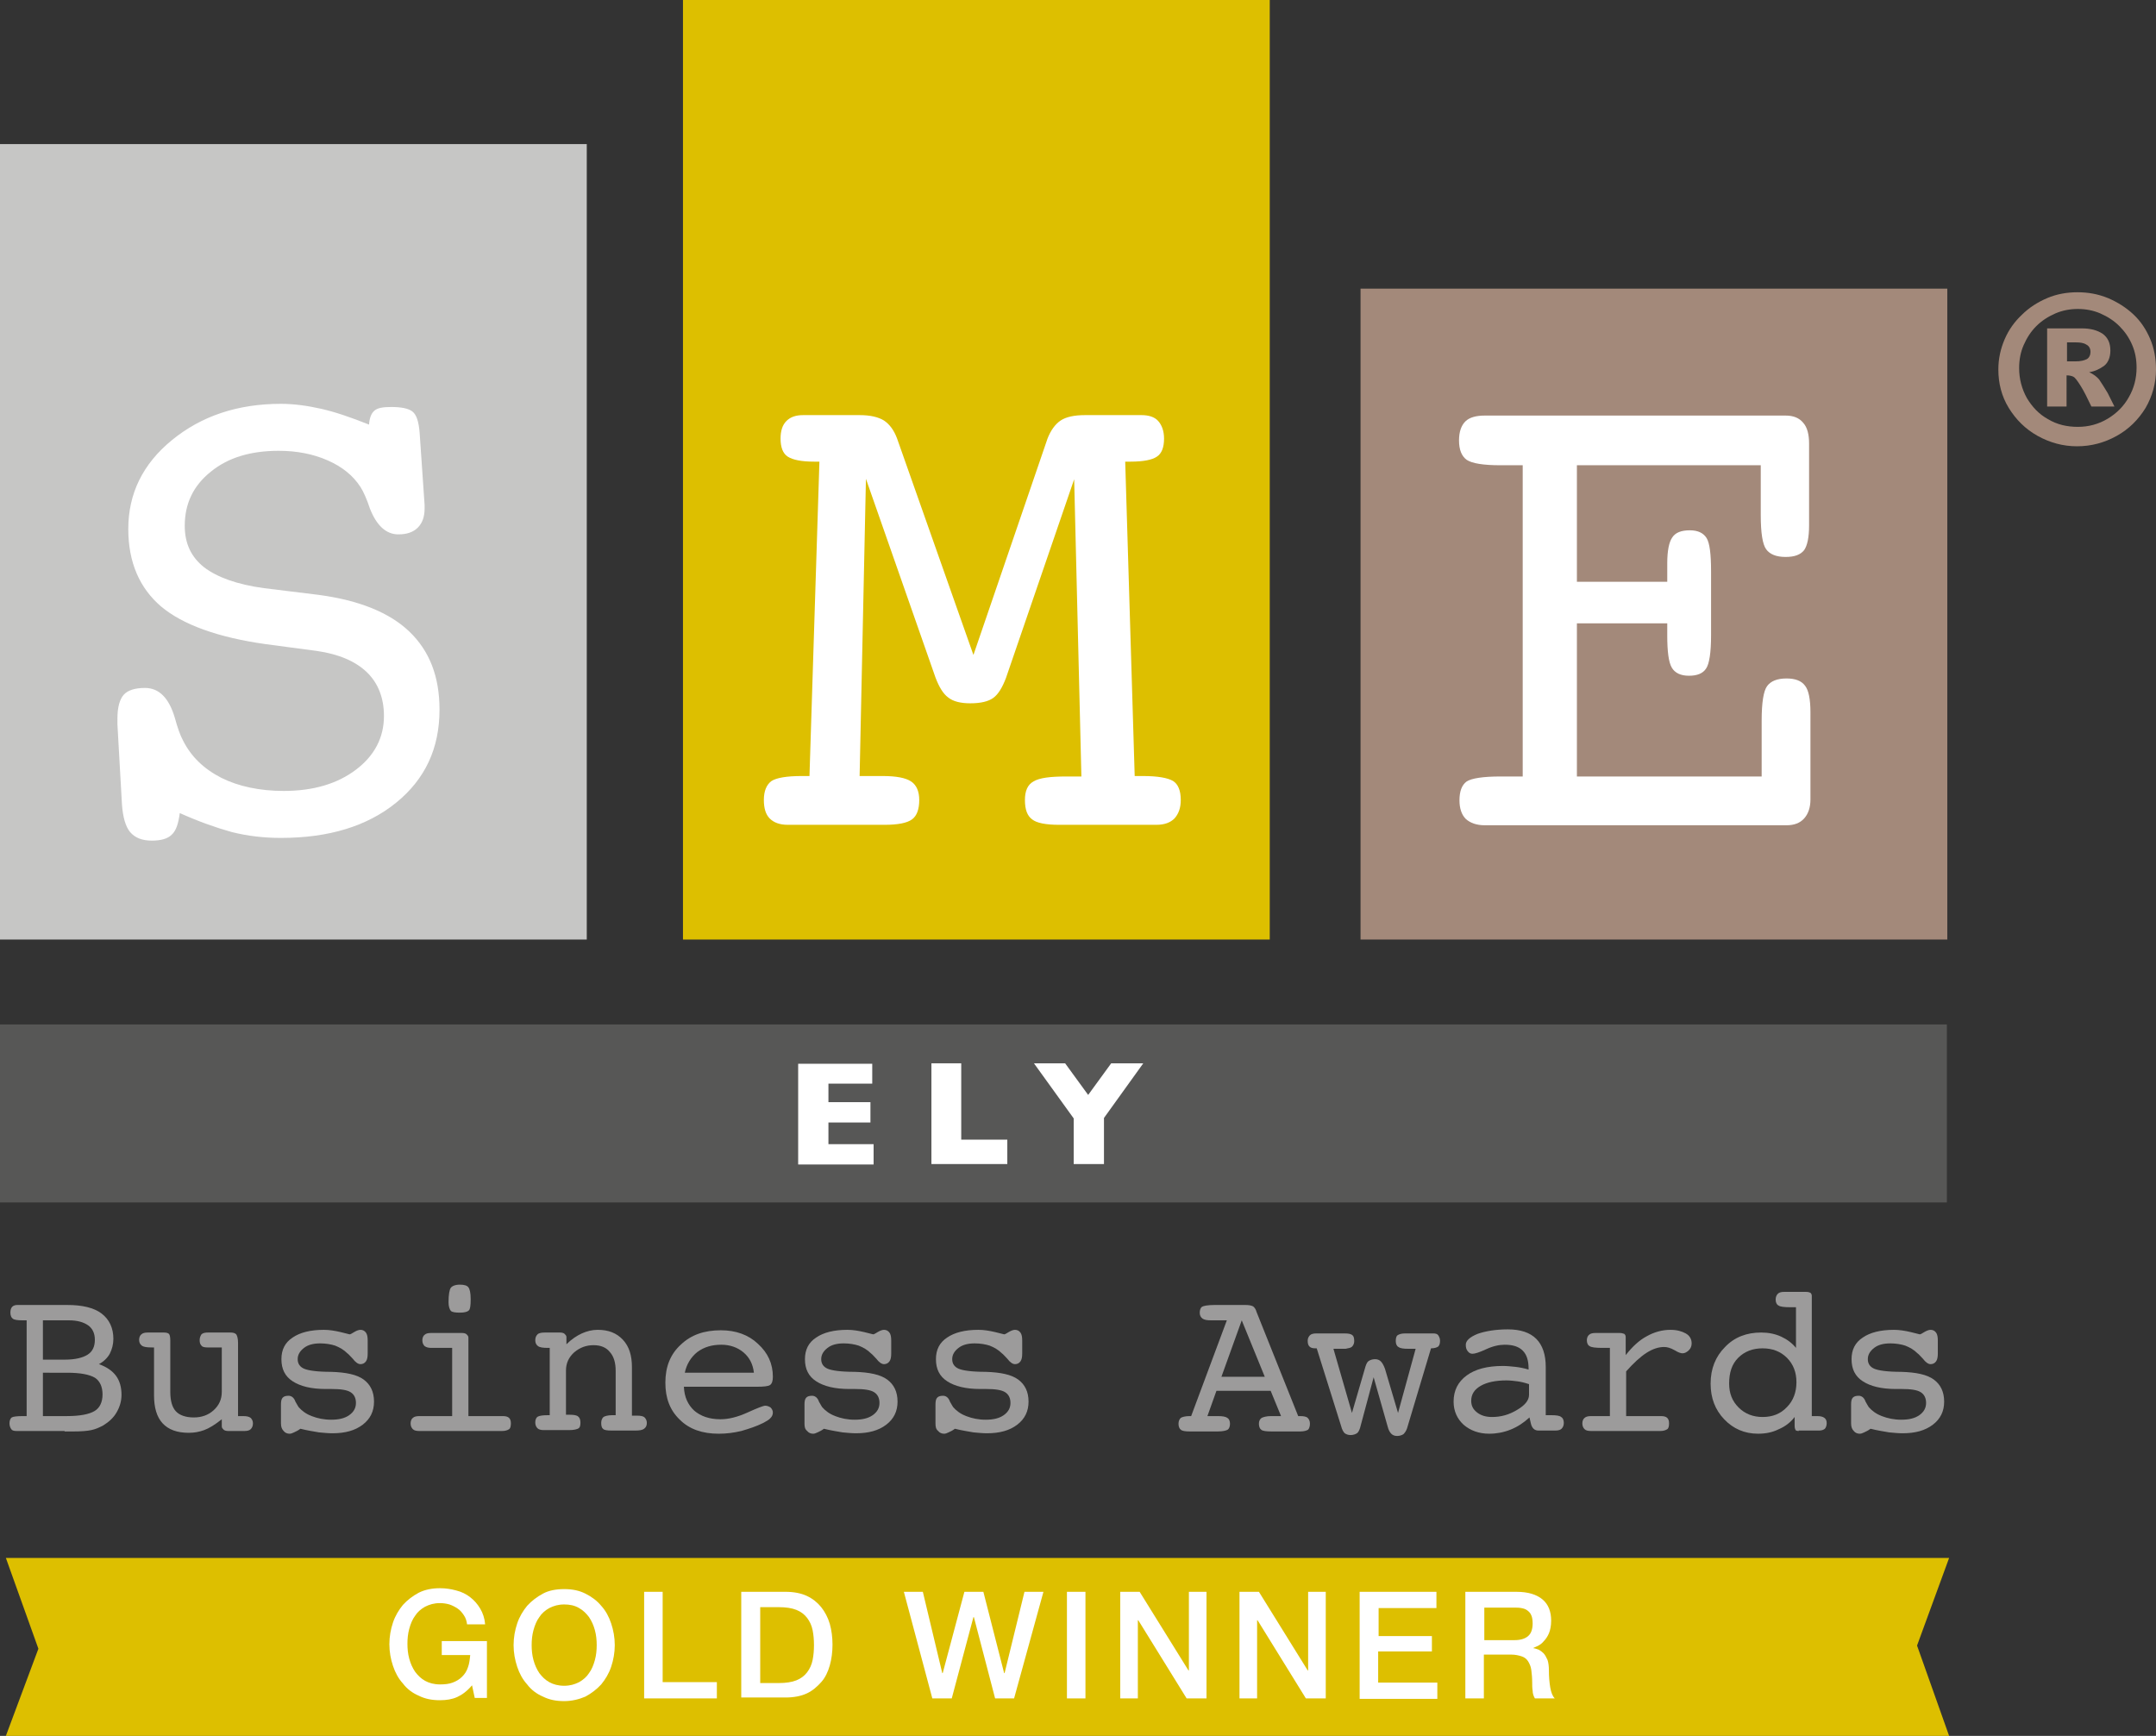 <?xml version="1.0" encoding="utf-8"?>
<!-- Generator: Adobe Illustrator 26.5.0, SVG Export Plug-In . SVG Version: 6.00 Build 0)  -->
<svg version="1.1" id="Layer_1" xmlns="http://www.w3.org/2000/svg" xmlns:xlink="http://www.w3.org/1999/xlink" x="0px" y="0px"
	 viewBox="0 0 477.3 384.3" style="enable-background:new 0 0 477.3 384.3;" xml:space="preserve">
<rect x="0" y="0" width="477.3" height="384.3" fill="#333333" stroke="none"/>
<style type="text/css">
	.st0{fill:#DDBF00;}
	.st1{fill:#FFFFFF;}
	.st2{fill:#C6C6C5;}
	.st3{fill:#A3897A;}
	.st4{fill:#9C9B9B;}
	.st5{fill:#575756;}
</style>
<g>
	<polygon class="st0" points="1.3,384.3 8.5,365 1.3,344.9 431.5,344.9 424.4,364.3 431.5,384.3 	"/>
	<g>
		<path class="st1" d="M107.7,375.9h-2.6l-0.6-2.8c-1.1,1.3-2.2,2.1-3.3,2.6c-1.1,0.5-2.4,0.7-3.8,0.7c-1.8,0-3.3-0.3-4.7-1
			c-1.4-0.6-2.6-1.5-3.5-2.7c-1-1.1-1.7-2.4-2.2-3.9c-0.5-1.5-0.8-3.1-0.8-4.8c0-1.7,0.3-3.3,0.8-4.8c0.5-1.5,1.3-2.8,2.2-3.9
			c1-1.1,2.2-2,3.5-2.7c1.4-0.7,3-1,4.7-1c1.3,0,2.5,0.2,3.6,0.5c1.2,0.3,2.2,0.8,3.1,1.5c0.9,0.7,1.6,1.5,2.2,2.5
			c0.6,1,1,2.2,1.1,3.5h-4c-0.1-0.8-0.3-1.4-0.7-2c-0.4-0.6-0.8-1.1-1.4-1.5c-0.6-0.4-1.2-0.7-1.8-0.9c-0.7-0.2-1.4-0.3-2.1-0.3
			c-1.3,0-2.3,0.3-3.3,0.8c-0.9,0.5-1.7,1.2-2.2,2c-0.6,0.8-1,1.8-1.3,2.9c-0.3,1.1-0.4,2.2-0.4,3.3s0.1,2.2,0.4,3.3
			c0.3,1.1,0.7,2,1.3,2.9c0.6,0.8,1.3,1.5,2.2,2c0.9,0.5,2,0.8,3.3,0.8c1.1,0,2-0.1,2.8-0.4s1.5-0.7,2.1-1.3c0.6-0.6,1-1.2,1.3-2.1
			c0.3-0.8,0.4-1.7,0.5-2.7h-6.3v-3.1h10V375.9z"/>
		<path class="st1" d="M124.9,351.8c1.8,0,3.3,0.3,4.7,1c1.4,0.7,2.6,1.6,3.5,2.7c1,1.1,1.7,2.4,2.2,3.9s0.8,3.1,0.8,4.8
			c0,1.7-0.3,3.3-0.8,4.8s-1.3,2.8-2.2,3.9c-1,1.1-2.2,2-3.5,2.7c-1.4,0.6-3,1-4.7,1c-1.8,0-3.3-0.3-4.7-1c-1.4-0.6-2.6-1.5-3.5-2.7
			c-1-1.1-1.7-2.4-2.2-3.9s-0.8-3.1-0.8-4.8c0-1.7,0.3-3.3,0.8-4.8s1.3-2.8,2.2-3.9c1-1.1,2.2-2,3.5-2.7
			C121.5,352.1,123.1,351.8,124.9,351.8z M124.9,355.2c-1.3,0-2.3,0.3-3.3,0.8c-0.9,0.5-1.7,1.2-2.2,2c-0.6,0.8-1,1.8-1.3,2.9
			c-0.3,1.1-0.4,2.2-0.4,3.3s0.1,2.2,0.4,3.3c0.3,1.1,0.7,2,1.3,2.9c0.6,0.8,1.3,1.5,2.2,2c0.9,0.5,2,0.8,3.3,0.8s2.3-0.3,3.3-0.8
			c0.9-0.5,1.7-1.2,2.2-2c0.6-0.8,1-1.8,1.3-2.9c0.3-1.1,0.4-2.2,0.4-3.3s-0.1-2.2-0.4-3.3c-0.3-1.1-0.7-2-1.3-2.9
			c-0.6-0.8-1.3-1.5-2.2-2C127.2,355.4,126.1,355.2,124.9,355.2z"/>
		<path class="st1" d="M142.6,352.4h4.1v20h12v3.6h-16.1V352.4z"/>
		<path class="st1" d="M164.1,352.4h9.8c1.8,0,3.4,0.3,4.7,0.9c1.3,0.6,2.4,1.5,3.2,2.5s1.5,2.3,1.9,3.7c0.4,1.4,0.6,3,0.6,4.6
			c0,1.6-0.2,3.2-0.6,4.6c-0.4,1.4-1,2.7-1.9,3.7s-1.9,1.9-3.2,2.5c-1.3,0.6-2.9,0.9-4.7,0.9h-9.8V352.4z M168.3,372.6h4.1
			c1.6,0,2.9-0.2,3.9-0.6c1-0.4,1.8-1,2.4-1.8c0.6-0.8,1-1.7,1.2-2.7c0.2-1,0.3-2.1,0.3-3.3c0-1.2-0.1-2.3-0.3-3.3
			c-0.2-1-0.6-1.9-1.2-2.7c-0.6-0.8-1.4-1.4-2.4-1.8c-1-0.4-2.3-0.6-3.9-0.6h-4.1V372.6z"/>
		<path class="st1" d="M200.1,352.4h4.2l4.3,18h0.1l4.8-18h4.2l4.6,18h0.1l4.4-18h4.2l-6.5,23.6h-4.2l-4.7-18h-0.1l-4.8,18h-4.3
			L200.1,352.4z"/>
		<path class="st1" d="M236.2,352.4h4.1v23.6h-4.1V352.4z"/>
		<path class="st1" d="M247.9,352.4h4.4l10.8,17.4h0.1v-17.4h3.9v23.6h-4.4l-10.7-17.3h-0.1v17.3h-3.9V352.4z"/>
		<path class="st1" d="M274.3,352.4h4.4l10.8,17.4h0.1v-17.4h3.9v23.6h-4.4l-10.7-17.3h-0.1v17.3h-3.9V352.4z"/>
		<path class="st1" d="M301,352.4h17v3.6h-12.8v6.2H317v3.4h-11.9v6.9h13.1v3.6H301V352.4z"/>
		<path class="st1" d="M324.4,352.4h11.3c2.6,0,4.5,0.6,5.8,1.7s1.9,2.7,1.9,4.7c0,1.1-0.2,2.1-0.5,2.8s-0.7,1.3-1.2,1.8
			c-0.4,0.5-0.9,0.8-1.3,1c-0.4,0.2-0.7,0.3-0.9,0.4v0.1c0.4,0,0.7,0.2,1.1,0.3c0.4,0.2,0.8,0.5,1.1,0.8c0.4,0.4,0.6,0.9,0.9,1.5
			c0.2,0.6,0.3,1.4,0.3,2.3c0,1.4,0.1,2.6,0.3,3.8c0.2,1.1,0.5,1.9,1,2.4h-4.4c-0.3-0.5-0.5-1.1-0.5-1.7c-0.1-0.6-0.1-1.2-0.1-1.8
			c0-1.1-0.1-2-0.2-2.8c-0.1-0.8-0.4-1.4-0.7-1.9s-0.8-0.9-1.4-1.1s-1.4-0.4-2.3-0.4h-6.1v9.7h-4.1V352.4z M328.5,363.1h6.8
			c1.3,0,2.3-0.3,3-0.9c0.7-0.6,1-1.6,1-2.8c0-0.7-0.1-1.4-0.3-1.8c-0.2-0.5-0.5-0.8-0.9-1.1s-0.8-0.4-1.3-0.5
			c-0.5-0.1-1-0.1-1.5-0.1h-6.7V363.1z"/>
	</g>
	<g>
		<rect x="151.2" class="st0" width="129.9" height="208"/>
		<rect y="31.9" class="st2" width="129.9" height="176.1"/>
		<rect x="301.2" y="63.9" class="st3" width="129.9" height="144.1"/>
		<g>
			<path class="st4" d="M14.3,316.8H3.7c-0.6,0-1-0.1-1.2-0.4s-0.4-0.7-0.4-1.3c0-0.6,0.2-1.1,0.5-1.3c0.3-0.2,1.2-0.3,2.5-0.3h0.8
				v-21.2H5.1c-1.2,0-2-0.1-2.3-0.4c-0.3-0.2-0.5-0.7-0.5-1.3c0-0.5,0.1-1,0.4-1.3c0.3-0.3,0.7-0.4,1.2-0.4h11
				c3.3,0,5.9,0.6,7.6,1.9c1.7,1.3,2.6,3.2,2.6,5.6c0,1.2-0.3,2.3-0.8,3.3c-0.5,0.9-1.3,1.7-2.4,2.3c1.7,0.6,3,1.5,3.8,2.6
				c0.8,1.1,1.2,2.5,1.2,4.2c0,1.4-0.4,2.7-1.1,3.9c-0.7,1.2-1.7,2.1-3,2.9c-0.8,0.4-1.6,0.8-2.6,1c-0.9,0.2-2.3,0.3-4,0.3H14.3z
				 M9.5,301h4.9c2.2,0,3.9-0.4,5-1.1c1.1-0.7,1.6-1.8,1.6-3.3c0-1.4-0.5-2.5-1.5-3.2c-1-0.7-2.4-1.1-4.2-1.1H9.5V301z M9.5,313.5
				h5.2c3,0,5-0.4,6.2-1.1c1.2-0.7,1.8-2,1.8-3.7c0-1.7-0.6-3-1.7-3.7c-1.2-0.7-3.2-1.1-6.1-1.1H9.5V313.5z"/>
			<path class="st4" d="M37.7,308.1c0,2,0.4,3.4,1.2,4.3c0.8,0.9,2.2,1.4,4,1.4c1.7,0,3.2-0.5,4.4-1.6s1.8-2.4,1.8-4.1v-9.8h-3.2
				c-0.6,0-1.1-0.1-1.3-0.4c-0.3-0.3-0.4-0.7-0.4-1.2c0-0.6,0.2-1,0.4-1.3c0.3-0.3,0.8-0.4,1.4-0.4h5c0.6,0,1,0.1,1.3,0.4
				c0.2,0.3,0.4,0.9,0.4,1.9v16.2h1.1c0.8,0,1.3,0.1,1.7,0.4c0.3,0.3,0.5,0.7,0.5,1.2c0,0.6-0.2,1-0.5,1.3c-0.3,0.3-0.8,0.4-1.4,0.4
				h-3.6c-0.4,0-0.8-0.1-1-0.3c-0.2-0.2-0.4-0.4-0.4-0.7v-1.6c-1.5,1.2-2.8,2-3.9,2.4c-1.1,0.4-2.2,0.6-3.4,0.6
				c-2.6,0-4.5-0.7-5.8-2.1c-1.3-1.4-1.9-3.5-1.9-6.2v-10.6h-0.5c-1.1,0-1.8-0.1-2.2-0.4c-0.4-0.3-0.6-0.7-0.6-1.3
				c0-0.5,0.2-1,0.5-1.2c0.3-0.3,0.8-0.4,1.4-0.4h3.6c0.5,0,0.9,0.1,1.1,0.3c0.2,0.2,0.3,0.7,0.3,1.5V308.1z"/>
			<path class="st4" d="M62.2,315.1v-4.2c0-0.7,0.1-1.2,0.4-1.5c0.3-0.3,0.7-0.4,1.3-0.4c0.6,0,1.2,0.4,1.5,1.3
				c0.3,0.5,0.5,0.9,0.7,1.2c0.7,0.8,1.6,1.5,2.9,2c1.3,0.5,2.7,0.8,4.3,0.8c1.7,0,3-0.3,4-1c1-0.7,1.5-1.6,1.5-2.7
				c0-1.1-0.4-1.9-1.2-2.4c-0.8-0.5-2.2-0.7-4.2-0.7h-1.3c-3.2,0-5.6-0.6-7.3-1.7c-1.7-1.1-2.5-2.7-2.5-4.9c0-2.1,0.8-3.7,2.5-4.8
				c1.6-1.1,3.9-1.7,6.9-1.7c1.2,0,2.4,0.2,3.7,0.5c1.3,0.3,1.9,0.5,2,0.5c0.2,0,0.5-0.2,1-0.5c0.5-0.3,1-0.5,1.4-0.5
				c0.5,0,0.9,0.2,1.2,0.6c0.3,0.4,0.4,1,0.4,1.8v2.8c0,0.8-0.1,1.4-0.4,1.8c-0.3,0.4-0.7,0.6-1.2,0.6c-0.5,0-1.1-0.4-1.7-1.2
				c-0.5-0.5-0.9-1-1.2-1.2c-0.8-0.8-1.7-1.3-2.7-1.7c-0.9-0.3-2.1-0.5-3.3-0.5c-1.5,0-2.7,0.3-3.6,1c-0.9,0.7-1.4,1.5-1.4,2.5
				c0,1,0.5,1.7,1.4,2.1c0.9,0.4,2.9,0.7,6,0.7c3.3,0.1,5.7,0.6,7.2,1.7c1.5,1.1,2.3,2.7,2.3,4.9c0,2.1-0.8,3.8-2.5,5.1
				c-1.7,1.3-3.9,1.9-6.7,1.9c-0.9,0-1.9-0.1-3-0.2c-1.1-0.2-2.5-0.4-4.1-0.8c-0.5,0.4-1,0.6-1.4,0.8c-0.4,0.2-0.7,0.3-1,0.3
				c-0.5,0-1-0.2-1.3-0.6C62.4,316.4,62.2,315.9,62.2,315.1"/>
			<path class="st4" d="M103.7,313.5h7.6c0.6,0,1.1,0.1,1.4,0.4c0.3,0.3,0.4,0.7,0.4,1.2c0,0.6-0.1,1.1-0.4,1.3
				c-0.3,0.2-0.8,0.4-1.5,0.4H92.8c-0.6,0-1.1-0.1-1.4-0.4c-0.3-0.3-0.5-0.7-0.5-1.3c0-0.5,0.2-1,0.5-1.2c0.3-0.3,0.8-0.4,1.5-0.4
				h7.2v-15.1h-4.6c-0.6,0-1.1-0.1-1.5-0.4c-0.3-0.3-0.5-0.7-0.5-1.3c0-0.5,0.2-1,0.5-1.2c0.3-0.3,0.8-0.4,1.4-0.4h6.9
				c0.4,0,0.8,0.1,1,0.3c0.2,0.2,0.4,0.4,0.4,0.7V313.5z M99.3,288.3c0-1.7,0.2-2.8,0.5-3.2c0.3-0.4,1-0.7,2-0.7
				c1,0,1.6,0.2,1.9,0.6c0.3,0.4,0.5,1.2,0.5,2.6c0,1.4-0.1,2.2-0.4,2.5c-0.3,0.3-0.9,0.5-2,0.5c-1,0-1.7-0.1-2-0.4
				C99.5,289.8,99.3,289.2,99.3,288.3"/>
			<path class="st4" d="M121.7,313.5v-15.1h-0.4c-1.1,0-1.8-0.1-2.2-0.4c-0.4-0.3-0.6-0.7-0.6-1.3c0-0.6,0.2-1,0.5-1.3
				c0.3-0.3,0.9-0.4,1.6-0.4h1.1h2.3c0.4,0,0.8,0.1,1,0.3c0.2,0.2,0.4,0.4,0.4,0.7v1.6c1.1-1.1,2.3-1.9,3.4-2.4
				c1.1-0.5,2.3-0.8,3.5-0.8c2.4,0,4.2,0.7,5.6,2.2c1.4,1.5,2,3.5,2,6.1v10.7h1.1c0.8,0,1.4,0.1,1.7,0.4c0.3,0.3,0.5,0.7,0.5,1.2
				c0,0.6-0.2,1-0.6,1.3c-0.4,0.3-1,0.4-2,0.4h-5.2c-1,0-1.7-0.1-1.9-0.4c-0.3-0.2-0.4-0.7-0.4-1.3c0-0.6,0.2-1,0.5-1.3
				c0.3-0.2,1-0.4,1.9-0.4h0.8v-9.8c0-1.8-0.4-3.2-1.3-4.2c-0.8-1-2-1.5-3.6-1.5c-1.6,0-3,0.5-4.3,1.6c-1.2,1.1-1.8,2.4-1.8,4v9.8
				h0.8c0.9,0,1.6,0.1,1.9,0.4c0.3,0.2,0.5,0.7,0.5,1.3c0,0.7-0.1,1.1-0.4,1.3c-0.3,0.2-1,0.4-2.1,0.4h-4.3h-1.3
				c-0.6,0-1.1-0.1-1.4-0.4c-0.3-0.3-0.5-0.7-0.5-1.3c0-0.6,0.2-1.1,0.6-1.3c0.4-0.2,1.1-0.3,2.2-0.3H121.7z"/>
			<path class="st4" d="M151.4,307c0.1,2.3,0.9,4,2.3,5.3c1.4,1.2,3.3,1.9,5.8,1.9c1.8,0,3.8-0.5,6-1.5c2.2-1,3.5-1.5,3.9-1.5
				c0.5,0,0.9,0.2,1.2,0.4c0.3,0.3,0.5,0.7,0.5,1.1c0,0.5-0.2,0.9-0.5,1.2c-0.3,0.4-0.9,0.7-1.6,1.1c-1.6,0.8-3.2,1.3-4.9,1.8
				c-1.7,0.4-3.3,0.6-5,0.6c-3.6,0-6.5-1-8.6-3.1c-2.2-2.1-3.2-4.8-3.2-8.2c0-3.5,1.1-6.3,3.4-8.4c2.3-2.2,5.2-3.2,8.9-3.2
				c3.3,0,6.1,1,8.2,3c2.2,2,3.3,4.4,3.3,7.3c0,0.9-0.2,1.5-0.6,1.8s-1.4,0.4-3,0.4h-0.4H151.4z M151.6,303.9h15.3
				c-0.2-1.9-1-3.4-2.3-4.5c-1.3-1.1-3-1.7-4.9-1.7c-2.1,0-3.8,0.5-5.3,1.6C153,300.4,152,302,151.6,303.9"/>
			<path class="st4" d="M178.1,315.1v-4.2c0-0.7,0.1-1.2,0.4-1.5s0.7-0.4,1.3-0.4c0.6,0,1.2,0.4,1.5,1.3c0.3,0.5,0.5,0.9,0.7,1.2
				c0.7,0.8,1.6,1.5,2.9,2c1.3,0.5,2.7,0.8,4.3,0.8c1.7,0,3-0.3,4-1c1-0.7,1.5-1.6,1.5-2.7c0-1.1-0.4-1.9-1.2-2.4
				c-0.8-0.5-2.2-0.7-4.2-0.7H188c-3.2,0-5.6-0.6-7.3-1.7c-1.7-1.1-2.5-2.7-2.5-4.9c0-2.1,0.8-3.7,2.5-4.8c1.6-1.1,3.9-1.7,6.9-1.7
				c1.2,0,2.4,0.2,3.7,0.5c1.3,0.3,1.9,0.5,2,0.5c0.2,0,0.5-0.2,1-0.5c0.5-0.3,1-0.5,1.4-0.5c0.5,0,0.9,0.2,1.2,0.6
				c0.3,0.4,0.4,1,0.4,1.8v2.8c0,0.8-0.1,1.4-0.4,1.8c-0.3,0.4-0.7,0.6-1.2,0.6c-0.5,0-1.1-0.4-1.7-1.2c-0.5-0.5-0.9-1-1.2-1.2
				c-0.8-0.8-1.7-1.3-2.7-1.7c-0.9-0.3-2.1-0.5-3.3-0.5c-1.5,0-2.7,0.3-3.6,1s-1.4,1.5-1.4,2.5c0,1,0.5,1.7,1.4,2.1
				c0.9,0.4,2.9,0.7,6,0.7c3.3,0.1,5.7,0.6,7.2,1.7c1.5,1.1,2.3,2.7,2.3,4.9c0,2.1-0.8,3.8-2.5,5.1c-1.7,1.3-3.9,1.9-6.7,1.9
				c-0.9,0-1.9-0.1-3-0.2c-1.1-0.2-2.5-0.4-4.1-0.8c-0.5,0.4-1,0.6-1.4,0.8c-0.4,0.2-0.7,0.3-1,0.3c-0.5,0-1-0.2-1.3-0.6
				C178.2,316.4,178.1,315.9,178.1,315.1"/>
			<path class="st4" d="M207.1,315.1v-4.2c0-0.7,0.1-1.2,0.4-1.5s0.7-0.4,1.3-0.4c0.6,0,1.2,0.4,1.5,1.3c0.3,0.5,0.5,0.9,0.7,1.2
				c0.7,0.8,1.6,1.5,2.9,2c1.3,0.5,2.7,0.8,4.3,0.8c1.7,0,3-0.3,4-1c1-0.7,1.5-1.6,1.5-2.7c0-1.1-0.4-1.9-1.2-2.4
				c-0.8-0.5-2.2-0.7-4.2-0.7H217c-3.2,0-5.6-0.6-7.3-1.7c-1.7-1.1-2.5-2.7-2.5-4.9c0-2.1,0.8-3.7,2.5-4.8c1.6-1.1,3.9-1.7,6.9-1.7
				c1.2,0,2.4,0.2,3.7,0.5c1.3,0.3,1.9,0.5,2,0.5c0.2,0,0.5-0.2,1-0.5c0.5-0.3,1-0.5,1.4-0.5c0.5,0,0.9,0.2,1.2,0.6
				c0.3,0.4,0.4,1,0.4,1.8v2.8c0,0.8-0.1,1.4-0.4,1.8c-0.3,0.4-0.7,0.6-1.2,0.6c-0.5,0-1.1-0.4-1.7-1.2c-0.5-0.5-0.9-1-1.2-1.2
				c-0.8-0.8-1.7-1.3-2.7-1.7c-0.9-0.3-2.1-0.5-3.3-0.5c-1.5,0-2.7,0.3-3.6,1s-1.4,1.5-1.4,2.5c0,1,0.5,1.7,1.4,2.1
				c0.9,0.4,2.9,0.7,6,0.7c3.3,0.1,5.7,0.6,7.2,1.7c1.5,1.1,2.3,2.7,2.3,4.9c0,2.1-0.8,3.8-2.5,5.1c-1.7,1.3-3.9,1.9-6.7,1.9
				c-0.9,0-1.9-0.1-3-0.2c-1.1-0.2-2.5-0.4-4.1-0.8c-0.5,0.4-1,0.6-1.4,0.8c-0.4,0.2-0.7,0.3-1,0.3c-0.5,0-1-0.2-1.3-0.6
				C207.2,316.4,207.1,315.9,207.1,315.1"/>
			<path class="st4" d="M271.6,292.3h-3.4c-1,0-1.6-0.1-2-0.4c-0.4-0.3-0.6-0.7-0.6-1.3c0-0.6,0.2-1.1,0.5-1.3
				c0.3-0.2,1.3-0.4,2.8-0.4h6.7c0.9,0,1.4,0.1,1.8,0.3c0.3,0.2,0.6,0.6,0.8,1.3l9.2,23h0.4c0.8,0,1.4,0.1,1.7,0.4s0.5,0.7,0.5,1.3
				c0,0.6-0.2,1.1-0.4,1.3c-0.3,0.2-0.9,0.4-1.7,0.4h-6.4c-1.2,0-2-0.1-2.3-0.4c-0.3-0.2-0.5-0.7-0.5-1.3c0-0.6,0.2-1,0.6-1.3
				c0.4-0.2,1.1-0.4,2.1-0.4h2.2l-2.3-5.6h-12l-2,5.6h2.3c1,0,1.7,0.1,2.1,0.4c0.4,0.2,0.6,0.7,0.6,1.3c0,0.6-0.2,1.1-0.5,1.3
				c-0.3,0.2-1.1,0.4-2.2,0.4h-6.2c-1,0-1.7-0.1-2-0.4c-0.3-0.2-0.5-0.7-0.5-1.3c0-0.6,0.2-1,0.5-1.3c0.3-0.2,1-0.4,1.9-0.4h0.4
				L271.6,292.3z M270.4,304.8h9.6l-5.1-12.5L270.4,304.8z"/>
			<path class="st4" d="M304.1,304.9l-3,11.2c-0.2,0.6-0.4,1-0.7,1.2c-0.3,0.2-0.8,0.4-1.4,0.4c-0.6,0-1-0.2-1.3-0.4
				c-0.3-0.3-0.6-0.8-0.8-1.6l-5.4-17.2h-0.2c-0.7,0-1.1-0.1-1.4-0.4c-0.3-0.3-0.4-0.7-0.4-1.3c0-0.5,0.2-0.9,0.5-1.2
				c0.3-0.3,0.8-0.4,1.4-0.4h6.3c0.8,0,1.4,0.1,1.7,0.4c0.3,0.2,0.4,0.7,0.4,1.3c0,0.4-0.1,0.7-0.3,1c-0.2,0.3-0.4,0.4-0.7,0.5
				c-0.3,0.1-0.6,0.1-0.9,0.2c-0.4,0-0.8,0-1.3,0h-1.4l4.1,14.2l3-10.3c0.2-0.6,0.4-1,0.7-1.2c0.3-0.2,0.8-0.4,1.4-0.4
				c0.6,0,1,0.2,1.3,0.5c0.3,0.3,0.6,0.8,0.9,1.6l2.9,9.8l3.9-14.2h-0.6h-1c-1.1,0-1.8-0.1-2.2-0.4c-0.4-0.2-0.6-0.7-0.6-1.3
				c0-0.6,0.1-1.1,0.4-1.3c0.3-0.2,0.8-0.4,1.6-0.4h6.3c0.5,0,0.9,0.1,1.1,0.4c0.2,0.3,0.4,0.7,0.4,1.2c0,0.6-0.1,1-0.4,1.3
				c-0.3,0.2-0.8,0.4-1.6,0.4l-5.3,17.7c-0.2,0.6-0.5,1-0.8,1.3c-0.3,0.2-0.8,0.4-1.4,0.4c-0.6,0-1-0.2-1.3-0.5
				c-0.3-0.3-0.6-0.8-0.8-1.6L304.1,304.9z"/>
			<path class="st4" d="M338.6,313.8c-1.3,1.2-2.7,2.1-4.2,2.7c-1.5,0.6-3.1,0.9-4.7,0.9c-2.3,0-4.2-0.7-5.7-2
				c-1.4-1.3-2.2-3-2.2-5.1c0-2.5,1-4.4,2.9-5.8c1.9-1.4,4.6-2.1,8-2.1c0.9,0,1.8,0.1,2.8,0.2c0.9,0.1,1.9,0.3,2.9,0.6v-0.2
				c0-1.8-0.4-3.1-1.3-4s-2.2-1.3-4-1.3c-1.2,0-2.6,0.3-4.1,1s-2.5,1-3,1c-0.5,0-0.8-0.2-1.1-0.6c-0.3-0.4-0.4-0.8-0.4-1.4
				c0-0.9,0.9-1.7,2.6-2.4c1.7-0.6,4-1,6.7-1c2.8,0,4.9,0.7,6.3,2.1c1.4,1.4,2.1,3.5,2.1,6.2v10.7h1.2c1.1,0,1.9,0.1,2.2,0.4
				c0.4,0.2,0.6,0.7,0.6,1.3c0,0.6-0.2,1-0.5,1.3c-0.3,0.3-0.8,0.4-1.4,0.4h-3.7c-0.4,0-0.8-0.1-1.1-0.4c-0.3-0.3-0.5-0.7-0.6-1.2
				L338.6,313.8z M338.4,306.4c-0.9-0.3-1.7-0.5-2.5-0.6c-0.8-0.1-1.6-0.2-2.4-0.2c-2.4,0-4.3,0.4-5.7,1.2c-1.4,0.8-2.1,1.9-2.1,3.3
				c0,1.1,0.4,1.9,1.3,2.6c0.9,0.7,2,1,3.3,1c2,0,3.8-0.5,5.6-1.6c1.7-1,2.6-2.1,2.6-3.3V306.4z"/>
			<path class="st4" d="M359.9,313.5h7.8c0.6,0,1.1,0.1,1.4,0.4c0.3,0.3,0.4,0.7,0.4,1.2c0,0.6-0.1,1.1-0.4,1.3
				c-0.3,0.2-0.8,0.4-1.5,0.4h-15.4c-0.6,0-1.1-0.1-1.4-0.4s-0.5-0.7-0.5-1.3c0-0.5,0.2-1,0.5-1.2c0.3-0.3,0.8-0.4,1.5-0.4h4.1
				v-15.1h-1.6c-1.5,0-2.5-0.1-2.9-0.4c-0.4-0.2-0.6-0.7-0.6-1.3c0-0.5,0.2-1,0.5-1.2c0.3-0.3,0.8-0.4,1.4-0.4h5.4
				c0.4,0,0.7,0.1,1,0.2c0.2,0.2,0.3,0.4,0.3,0.7v4c1.5-1.9,3-3.3,4.7-4.2c1.6-0.9,3.4-1.4,5.2-1.4c1.4,0,2.5,0.3,3.4,0.8
				s1.3,1.3,1.3,2.2c0,0.6-0.2,1.1-0.6,1.5c-0.4,0.4-0.9,0.7-1.4,0.7c-0.4,0-1-0.2-1.8-0.7c-0.9-0.5-1.6-0.7-2.3-0.7
				c-1.2,0-2.5,0.4-3.9,1.3c-1.4,0.9-2.9,2.3-4.5,4.1V313.5z"/>
			<path class="st4" d="M398.2,316.8c-0.3,0-0.6-0.1-0.7-0.2c-0.1-0.2-0.2-0.5-0.2-1v-1.9c-0.9,1.2-2.1,2.1-3.5,2.7
				c-1.4,0.7-2.9,1-4.6,1c-3,0-5.5-1.1-7.5-3.2c-2-2.1-3-4.7-3-7.9c0-3.3,1.1-6,3.2-8.1c2.1-2.2,4.8-3.2,8-3.2
				c1.6,0,3.1,0.3,4.4,0.9c1.3,0.6,2.4,1.4,3.3,2.5v-9h-1.2c-1.4,0-2.3-0.1-2.7-0.4c-0.4-0.2-0.6-0.7-0.6-1.3c0-0.6,0.2-1,0.5-1.3
				c0.3-0.3,0.8-0.4,1.4-0.4h4.8c0.5,0,0.8,0.1,1,0.2c0.2,0.2,0.3,0.4,0.3,0.7v26.6h1.1c0.8,0,1.3,0.1,1.7,0.4s0.5,0.7,0.5,1.2
				c0,0.5-0.2,1-0.4,1.2s-0.7,0.4-1.2,0.4H398.2z M382.8,306.3c0,2.2,0.7,3.9,2.1,5.3c1.4,1.4,3.2,2.1,5.3,2.1c2.2,0,4-0.7,5.4-2.2
				c1.4-1.4,2.1-3.3,2.1-5.5c0-2.2-0.7-4-2.1-5.4c-1.4-1.4-3.2-2.1-5.4-2.1c-2.2,0-4,0.7-5.4,2.1S382.8,303.9,382.8,306.3"/>
			<path class="st4" d="M409.8,315.1v-4.2c0-0.7,0.1-1.2,0.4-1.5s0.7-0.4,1.3-0.4c0.6,0,1.2,0.4,1.5,1.3c0.3,0.5,0.5,0.9,0.7,1.2
				c0.7,0.8,1.6,1.5,2.9,2c1.3,0.5,2.7,0.8,4.3,0.8c1.7,0,3-0.3,4-1c1-0.7,1.5-1.6,1.5-2.7c0-1.1-0.4-1.9-1.2-2.4
				c-0.8-0.5-2.2-0.7-4.2-0.7h-1.3c-3.2,0-5.6-0.6-7.3-1.7c-1.7-1.1-2.5-2.7-2.5-4.9c0-2.1,0.8-3.7,2.5-4.8c1.6-1.1,3.9-1.7,6.9-1.7
				c1.2,0,2.4,0.2,3.7,0.5c1.3,0.3,1.9,0.5,2,0.5c0.2,0,0.5-0.2,1-0.5c0.5-0.3,1-0.5,1.4-0.5c0.5,0,0.9,0.2,1.2,0.6
				c0.3,0.4,0.4,1,0.4,1.8v2.8c0,0.8-0.1,1.4-0.4,1.8c-0.3,0.4-0.7,0.6-1.2,0.6c-0.5,0-1.1-0.4-1.7-1.2c-0.5-0.5-0.9-1-1.2-1.2
				c-0.8-0.8-1.7-1.3-2.7-1.7c-0.9-0.3-2.1-0.5-3.3-0.5c-1.5,0-2.7,0.3-3.6,1c-0.9,0.7-1.4,1.5-1.4,2.5c0,1,0.5,1.7,1.4,2.1
				c0.9,0.4,2.9,0.7,6,0.7c3.3,0.1,5.7,0.6,7.2,1.7c1.5,1.1,2.3,2.7,2.3,4.9c0,2.1-0.8,3.8-2.5,5.1c-1.7,1.3-3.9,1.9-6.7,1.9
				c-0.9,0-1.9-0.1-3-0.2c-1.1-0.2-2.5-0.4-4.1-0.8c-0.5,0.4-1,0.6-1.4,0.8c-0.4,0.2-0.7,0.3-1,0.3c-0.5,0-1-0.2-1.3-0.6
				C410,316.4,409.8,315.9,409.8,315.1"/>
			<path class="st1" d="M332.3,182.7h-3.6c-1.8,0-3.2-0.5-4.2-1.4c-0.9-0.9-1.4-2.3-1.4-4.1c0-2,0.5-3.4,1.6-4.2
				c1.1-0.7,3.6-1.1,7.5-1.1h4.9V103h-4.9c-3.8,0-6.3-0.4-7.5-1.2c-1.1-0.8-1.7-2.2-1.7-4.3c0-1.9,0.5-3.3,1.4-4.2
				c0.9-0.9,2.4-1.3,4.3-1.3h3.4h63.2c1.7,0,3,0.5,3.9,1.6c0.9,1,1.3,2.6,1.3,4.6v18.1c0,2.7-0.4,4.5-1.1,5.5
				c-0.8,1-2.1,1.5-4.1,1.5c-2.1,0-3.5-0.6-4.3-1.7c-0.8-1.1-1.2-3.6-1.2-7.6V103h-40.7v25.8h20v-4.1c0-2.8,0.4-4.7,1.1-5.7
				c0.7-1.1,2-1.6,3.9-1.6c1.8,0,3,0.6,3.7,1.7c0.7,1.1,1,3.6,1,7.4v14.2c0,3.8-0.4,6.3-1.1,7.3c-0.7,1.1-2,1.6-3.8,1.6
				c-1.8,0-3.1-0.6-3.8-1.8c-0.7-1.2-1-3.6-1-7.1V138h-20v33.9H390v-12.4c0-3.9,0.4-6.5,1.2-7.6c0.8-1.1,2.2-1.7,4.3-1.7
				c1.9,0,3.3,0.5,4.1,1.6c0.8,1,1.2,3,1.2,5.9V177c0,1.8-0.5,3.2-1.4,4.2c-0.9,1-2.2,1.5-3.9,1.5H332.3z"/>
			<path class="st1" d="M39.8,180c-0.3,2.3-0.8,3.9-1.8,4.8c-0.9,0.9-2.4,1.3-4.4,1.3c-2.1,0-3.7-0.6-4.8-1.9
				c-1-1.2-1.6-3.3-1.8-6.1l-1-17.7V159c0-2.4,0.5-4.2,1.4-5.2c0.9-1,2.5-1.5,4.7-1.5c3.1,0,5.3,2.2,6.6,6.6c0.6,2.2,1.2,3.9,1.8,5
				c1.8,3.6,4.6,6.3,8.5,8.3c3.8,1.9,8.5,2.9,13.8,2.9c6.6,0,11.9-1.6,16-4.7c4.1-3.1,6.2-7.1,6.2-11.9c0-4-1.3-7.3-3.8-9.7
				c-2.5-2.4-6.2-4-11.1-4.7l-11.3-1.5c-10.6-1.5-18.3-4.3-23.1-8.3c-4.8-4.1-7.3-9.8-7.3-17.2c0-7.8,3.2-14.4,9.7-19.7
				c6.5-5.3,14.5-8,24.1-8c2.8,0,5.8,0.4,8.9,1.1c3.1,0.7,6.6,1.9,10.6,3.5c0.1-1.5,0.5-2.5,1.2-3.1c0.7-0.6,1.9-0.8,3.7-0.8
				c2.2,0,3.8,0.3,4.7,1c0.9,0.7,1.4,2.2,1.6,4.7l1.1,16v0.8c0,1.8-0.5,3.2-1.5,4.2c-1,1-2.4,1.5-4.3,1.5c-2.7,0-4.8-1.9-6.3-5.7
				c-0.7-2.1-1.4-3.7-2.1-4.8c-1.7-2.6-4.1-4.5-7.3-5.9c-3.2-1.4-6.8-2.1-10.8-2.1c-6.2,0-11.2,1.5-15,4.6c-3.9,3.1-5.8,7.1-5.8,12
				c0,3.9,1.4,6.9,4.3,9.2c2.9,2.2,7.3,3.8,13.2,4.6l12.2,1.5c8.9,1.2,15.6,3.9,20,8.1c4.5,4.3,6.7,10,6.7,17.3
				c0,8.6-3.2,15.4-9.6,20.6c-6.4,5.2-14.9,7.8-25.5,7.8c-3.7,0-7.3-0.4-10.9-1.3C47.7,183.2,43.8,181.8,39.8,180"/>
			<path class="st1" d="M215.5,145l16.4-47.9c0.7-1.8,1.7-3.2,2.9-4c1.2-0.8,3-1.2,5.4-1.2h12.5c1.6,0,2.9,0.4,3.7,1.3
				c0.8,0.9,1.3,2.2,1.3,3.9c0,1.9-0.5,3.3-1.6,4c-1,0.7-3,1.1-5.8,1.1h-1.2l2.1,69.6h1.8c3.3,0,5.5,0.4,6.7,1.1
				c1.1,0.7,1.7,2.1,1.7,4.2c0,1.8-0.5,3.1-1.4,4.1c-0.9,0.9-2.2,1.4-4,1.4h-21.5c-3,0-5-0.4-6-1.2c-1.1-0.8-1.6-2.2-1.6-4.3
				c0-2,0.6-3.4,1.9-4.1c1.3-0.8,3.7-1.1,7.3-1.1h3.3l-1.6-65.8l-15.1,44c-0.8,2.1-1.7,3.6-2.8,4.4c-1.1,0.8-2.8,1.2-5.1,1.2
				c-2.1,0-3.8-0.4-4.9-1.3c-1.1-0.8-2-2.3-2.8-4.4l-15.4-44l-1.4,65.8h5.1c3,0,5.1,0.4,6.3,1.2c1.2,0.8,1.8,2.2,1.8,4.1
				c0,2-0.5,3.5-1.6,4.3c-1.1,0.8-3.1,1.2-6.1,1.2h-21.4c-1.8,0-3.1-0.5-4-1.4c-0.9-0.9-1.3-2.3-1.3-4.1c0-2,0.6-3.4,1.7-4.2
				c1.1-0.7,3.3-1.1,6.7-1.1h1.7l2.2-69.6h-1.2c-2.8,0-4.7-0.4-5.8-1.1c-1.1-0.7-1.6-2.1-1.6-4c0-1.7,0.4-3,1.3-3.9
				c0.9-0.9,2.1-1.3,3.7-1.3h12.5c2.3,0,4.1,0.4,5.4,1.2c1.2,0.8,2.2,2.1,2.9,4L215.5,145z"/>
			<path class="st3" d="M477.3,81.8c0,3-0.8,5.9-2.3,8.5c-1.6,2.6-3.7,4.7-6.4,6.2c-2.7,1.5-5.6,2.3-8.8,2.3c-3.1,0-6-0.8-8.7-2.3
				c-2.7-1.5-4.8-3.6-6.4-6.2c-1.6-2.6-2.3-5.5-2.3-8.5c0-2.4,0.5-4.6,1.4-6.7c0.9-2.1,2.2-3.9,3.8-5.4c1.6-1.6,3.5-2.8,5.6-3.7
				c2.1-0.9,4.4-1.3,6.7-1.3c2.4,0,4.6,0.4,6.8,1.3c2.1,0.9,4,2.1,5.6,3.6c1.6,1.5,2.8,3.3,3.7,5.4
				C476.9,77.1,477.3,79.4,477.3,81.8 M473,81.4c0-1.8-0.3-3.5-1-5.1c-0.7-1.6-1.6-2.9-2.8-4.1c-1.2-1.2-2.6-2.1-4.2-2.8
				c-1.6-0.7-3.3-1-5-1c-1.7,0-3.4,0.3-5,1c-1.6,0.7-3,1.6-4.2,2.8c-1.2,1.2-2.1,2.6-2.8,4.2c-0.7,1.6-1,3.3-1,5.1
				c0,2.4,0.6,4.6,1.7,6.6c1.2,2,2.7,3.6,4.7,4.7c2,1.2,4.2,1.7,6.6,1.7c2.4,0,4.6-0.6,6.6-1.8c2-1.2,3.6-2.8,4.7-4.8
				C472.4,86,473,83.8,473,81.4 M468.1,90h-5.1c-0.9-1.9-1.7-3.5-2.4-4.6c-0.7-1.1-1.2-1.8-1.6-2c-0.4-0.2-0.9-0.3-1.5-0.3V90h-4.3
				V72.7h7.7c1.9,0,3.4,0.4,4.6,1.2c1.1,0.8,1.7,2,1.7,3.7c0,1.5-0.5,2.7-1.4,3.4c-1,0.7-2,1.2-3.3,1.4c0.9,0.4,1.7,1,2.2,1.6
				c0.5,0.7,1.1,1.7,1.9,3L468.1,90z M462.8,77.9c0-0.7-0.3-1.3-0.9-1.6c-0.6-0.4-1.4-0.5-2.3-0.5h-2V80h1.9c1.1,0,1.9-0.2,2.5-0.5
				C462.5,79.2,462.8,78.6,462.8,77.9"/>
			<rect y="226.8" class="st5" width="431" height="39.4"/>
		</g>
		<g>
			<path class="st1" d="M193.1,235.4v4.5h-9.7v4.1h9.3v4.5h-9.3v4.8h10v4.5h-16.7v-22.3H193.1z"/>
			<path class="st1" d="M212.8,235.4v16.9H223v5.4h-16.8v-22.3H212.8z"/>
			<path class="st1" d="M235.8,235.4l5.1,7l5.1-7h7.1l-8.7,12.1v10.2h-6.7v-10.1l-8.8-12.2H235.8z"/>
		</g>
	</g>
</g>
</svg>
